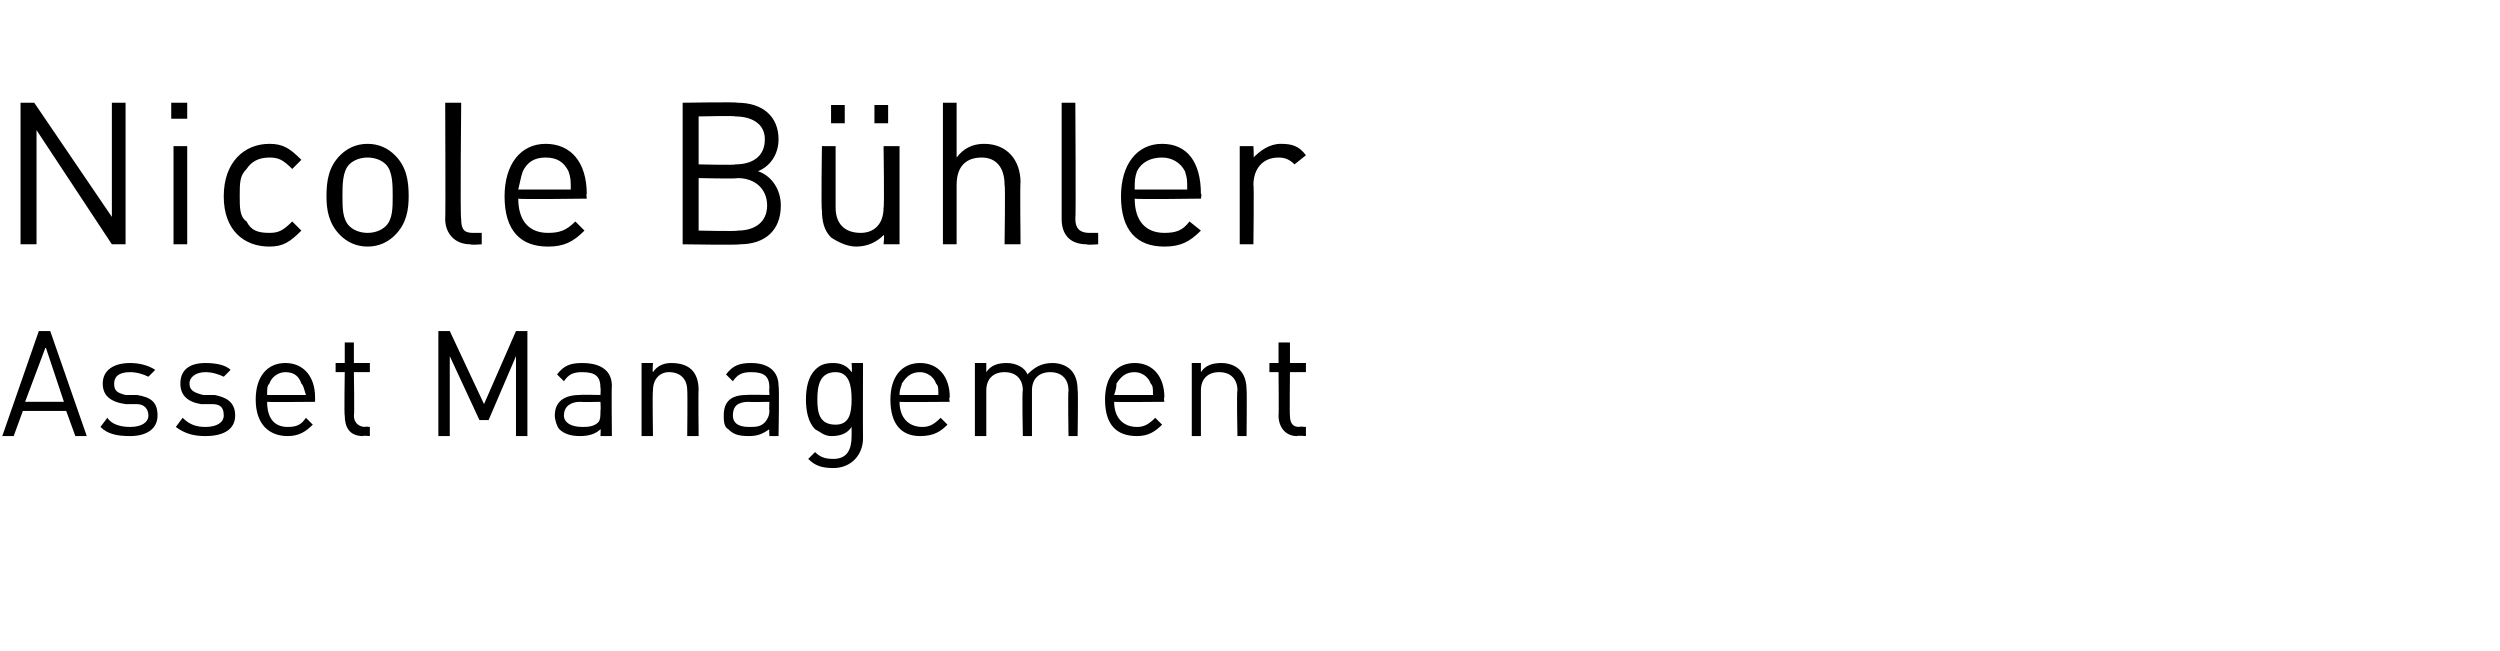 <?xml version="1.0" standalone="no"?><!DOCTYPE svg PUBLIC "-//W3C//DTD SVG 1.1//EN" "http://www.w3.org/Graphics/SVG/1.1/DTD/svg11.dtd"><svg xmlns="http://www.w3.org/2000/svg" version="1.1" width="109.5px" height="28.5px" viewBox="0 -4 109.5 28.5" style="top:-4px"><desc>Nicole Bühler Asset Management</desc><defs/><g id="Polygon197830"><path d="m3.3 15.1L2.9 14H1l-.4 1.1h-.5l1.6-4.6h.5l1.6 4.6h-.5zM2 11.2l-.9 2.4h1.7L2 11.2zm3.7 3.9c-.6 0-1-.1-1.3-.4l.3-.4c.2.3.6.4 1 .4c.5 0 .8-.2.8-.5c0-.3-.2-.5-.5-.5h-.5c-.7-.1-1-.4-1-.9c0-.6.5-.9 1.2-.9c.4 0 .8.1 1.1.3l-.3.3c-.2-.1-.5-.2-.8-.2c-.5 0-.7.2-.7.5c0 .3.1.4.5.5h.5c.6.1.9.3.9.9c0 .6-.5.9-1.2.9zm3.3 0c-.5 0-.9-.1-1.3-.4l.3-.4c.3.3.6.4 1 .4c.5 0 .8-.2.8-.5c0-.3-.1-.5-.5-.5h-.5c-.6-.1-.9-.4-.9-.9c0-.6.4-.9 1.1-.9c.5 0 .9.1 1.1.3l-.3.3c-.2-.1-.5-.2-.8-.2c-.4 0-.7.2-.7.5c0 .3.2.4.6.5h.5c.5.1.9.3.9.9c0 .6-.5.9-1.3.9zm2.7-1.5c0 .7.3 1.1.9 1.1c.4 0 .6-.1.8-.4l.3.3c-.3.3-.6.5-1.1.5c-.8 0-1.4-.5-1.4-1.6c0-1 .5-1.6 1.3-1.6c.8 0 1.3.6 1.3 1.5v.2s-2.11.02-2.1 0zm1.5-.8c-.1-.3-.3-.5-.7-.5c-.3 0-.6.2-.7.5c-.1.1-.1.2-.1.5h1.7c-.1-.3-.1-.4-.2-.5zm2.7 2.3c-.6 0-.8-.4-.8-.9c-.03.03 0-1.9 0-1.9h-.4v-.4h.4v-.9h.4v.9h.7v.4h-.7s.03 1.92 0 1.9c0 .3.2.5.5.5c-.04-.03.2 0 .2 0v.4s-.33-.03-.3 0zm6.7 0v-3.5l-1.2 2.8h-.4l-1.3-2.8v3.5h-.5v-4.6h.5l1.5 3.2l1.4-3.2h.5v4.6h-.5zm3.7 0s.02-.33 0-.3c-.2.2-.5.3-.9.3c-.4 0-.7-.1-.9-.3c-.1-.1-.2-.4-.2-.6c0-.6.4-.9 1.1-.9c-.02-.02.9 0 .9 0c0 0 .02-.32 0-.3c0-.5-.2-.7-.8-.7c-.4 0-.6.1-.8.4l-.3-.3c.3-.4.6-.5 1.1-.5c.9 0 1.3.4 1.3 1c-.02.04 0 2.2 0 2.2h-.5zm0-1.5s-.85.02-.9 0c-.4 0-.7.2-.7.6c0 .3.3.5.8.5c.2 0 .5 0 .7-.2c.1-.1.1-.3.1-.5c.02-.04 0-.4 0-.4zm3.8 1.5s.02-1.96 0-2c0-.5-.3-.8-.8-.8c-.4 0-.7.3-.7.8c-.03.04 0 2 0 2h-.5v-3.2h.5s-.03.38 0 .4c.2-.3.5-.4.8-.4c.4 0 .7.1.9.3c.2.2.3.5.3.9c-.02-.04 0 2 0 2h-.5zm3.6 0s-.02-.33 0-.3c-.3.2-.5.3-.9.3c-.5 0-.7-.1-.9-.3c-.2-.1-.2-.4-.2-.6c0-.6.3-.9 1-.9c.05-.02 1 0 1 0c0 0-.02-.32 0-.3c0-.5-.2-.7-.8-.7c-.4 0-.6.1-.8.4l-.3-.3c.3-.4.6-.5 1.1-.5c.8 0 1.2.4 1.2 1c.04.04 0 2.2 0 2.2h-.4zm0-1.5s-.89.02-.9 0c-.5 0-.7.2-.7.6c0 .3.2.5.7.5c.3 0 .5 0 .7-.2c.1-.1.2-.3.2-.5c-.02-.04 0-.4 0-.4zm2.8 2.9c-.5 0-.8-.1-1.1-.4l.3-.3c.2.2.4.3.8.3c.6 0 .8-.4.8-1v-.4c-.2.3-.5.4-.9.4c-.3 0-.5-.2-.7-.3c-.3-.3-.4-.8-.4-1.3c0-.5.1-1 .4-1.3c.2-.2.4-.3.8-.3c.3 0 .6.1.8.4c.03 0 0-.4 0-.4h.5s-.01 3.26 0 3.3c0 .7-.5 1.3-1.3 1.3zm.1-4.2c-.7 0-.8.6-.8 1.2c0 .6.1 1.1.8 1.1c.6 0 .7-.5.7-1.1c0-.6-.1-1.2-.7-1.2zm2.8 1.3c0 .7.4 1.1 1 1.1c.3 0 .5-.1.8-.4l.3.3c-.3.3-.6.5-1.2.5c-.8 0-1.3-.5-1.3-1.6c0-1 .5-1.6 1.3-1.6c.8 0 1.3.6 1.3 1.5c-.05.02 0 .2 0 .2c0 0-2.16.02-2.2 0zm1.6-.8c-.1-.3-.4-.5-.7-.5c-.4 0-.6.2-.8.5c0 .1-.1.2-.1.5h1.7c0-.3 0-.4-.1-.5zm5.8 2.3s-.03-1.96 0-2c0-.5-.3-.8-.8-.8c-.5 0-.8.3-.8.8v2h-.4s-.04-1.96 0-2c0-.5-.3-.8-.8-.8c-.5 0-.8.3-.8.8v2h-.5v-3.2h.5v.4c.2-.3.5-.4.9-.4c.4 0 .8.2.9.5c.3-.3.6-.5 1.1-.5c.3 0 .6.1.8.3c.2.2.3.5.3.9c.03-.04 0 2 0 2h-.4zm2-1.5c0 .7.4 1.1 1 1.1c.3 0 .5-.1.8-.4l.3.3c-.3.3-.6.5-1.1.5c-.9 0-1.4-.5-1.4-1.6c0-1 .5-1.6 1.3-1.6c.8 0 1.3.6 1.3 1.5c-.04.02 0 .2 0 .2c0 0-2.16.02-2.2 0zm1.6-.8c-.1-.3-.4-.5-.7-.5c-.4 0-.6.2-.8.5c0 .1 0 .2-.1.5h1.7c0-.3 0-.4-.1-.5zm3.8 2.3s-.04-1.96 0-2c0-.5-.3-.8-.8-.8c-.5 0-.8.3-.8.8v2h-.4v-3.2h.4v.4c.2-.3.5-.4.9-.4c.3 0 .6.1.8.3c.2.2.3.5.3.9c.02-.04 0 2 0 2h-.4zm2.6 0c-.5 0-.8-.4-.8-.9c.02.03 0-1.9 0-1.9h-.4v-.4h.4v-.9h.5v.9h.7v.4h-.7s-.02 1.92 0 1.9c0 .3.1.5.4.5c.01-.03.3 0 .3 0v.4s-.37-.03-.4 0z" stroke="none" fill="#000"/></g><g id="Polygon197829"><path d="m4.9 6.7l-3.3-5v5h-.7V.5h.6l3.4 5v-5h.6v6.2h-.6zm2.7 0V2.4h.6v4.3h-.6zm-.1-5.5v-.7h.7v.7h-.7zm4.3 5.6c-1.1 0-2-.7-2-2.2c0-1.5.9-2.3 2-2.3c.6 0 .9.2 1.4.7l-.4.4c-.4-.4-.6-.5-1-.5c-.5 0-.8.2-1 .5c-.3.3-.3.6-.3 1.2c0 .5 0 .9.3 1.1c.2.4.5.5 1 .5c.4 0 .6-.1 1-.5l.4.4c-.5.5-.8.7-1.4.7zm5.5-.5c-.3.3-.7.5-1.2.5c-.5 0-.9-.2-1.2-.5c-.5-.5-.6-1.1-.6-1.7c0-.7.1-1.3.6-1.8c.3-.3.7-.5 1.2-.5c.5 0 .9.2 1.2.5c.5.5.6 1.1.6 1.8c0 .6-.1 1.2-.6 1.7zm-.4-3.1c-.2-.2-.5-.3-.8-.3c-.3 0-.6.1-.8.3c-.3.3-.3.9-.3 1.4c0 .5 0 1 .3 1.3c.2.2.5.3.8.3c.3 0 .6-.1.8-.3c.3-.3.3-.8.3-1.3c0-.5 0-1.1-.3-1.4zm3.7 3.5c-.7 0-1.1-.5-1.1-1.1c.02-.02 0-5.1 0-5.1h.7s-.05 5.06 0 5.1c0 .4.1.6.5.6h.4v.5s-.48.04-.5 0zm2.1-2c0 1 .5 1.5 1.3 1.5c.5 0 .8-.1 1.2-.5l.4.4c-.5.5-.9.7-1.6.7c-1.2 0-1.9-.7-1.9-2.2c0-1.4.7-2.3 1.8-2.3c1.1 0 1.8.8 1.8 2.2c-.03-.05 0 .2 0 .2c0 0-2.96.04-3 0zm2.2-1.2c-.2-.4-.5-.6-1-.6c-.5 0-.8.2-1 .6c-.1.3-.1.4-.2.8h2.3c0-.4 0-.5-.1-.8zm7.5 3.2c-.03.04-2.5 0-2.5 0V.5s2.39-.04 2.4 0c1.1 0 1.8.6 1.8 1.6c0 .7-.4 1.2-.9 1.4c.6.2 1 .8 1 1.5c0 1.1-.7 1.7-1.8 1.7zm-.1-2.9c.01.04-1.7 0-1.7 0v2.3s1.71.04 1.7 0c.8 0 1.3-.4 1.3-1.1c0-.7-.5-1.2-1.3-1.2zm-.1-2.7c.04-.04-1.6 0-1.6 0v2.1s1.64.04 1.6 0c.7 0 1.3-.3 1.3-1.1c0-.7-.6-1-1.3-1zm6.5 5.6s.05-.45 0-.4c-.3.3-.7.5-1.2.5c-.4 0-.8-.2-1.1-.4c-.3-.3-.4-.7-.4-1.2c-.04-.03 0-2.8 0-2.8h.6v2.7c0 .7.4 1.1 1.1 1.1c.6 0 1-.4 1-1.1c.04-.03 0-2.7 0-2.7h.7v4.3h-.7zm-.4-5.3v-.8h.6v.8h-.6zm-1.9 0v-.8h.6v.8h-.6zM44 6.7s.04-2.64 0-2.6c0-.8-.4-1.2-1-1.2c-.7 0-1.1.4-1.1 1.2v2.6h-.6V.5h.6v2.4c.3-.4.7-.6 1.2-.6c1 0 1.6.7 1.6 1.7c-.03-.05 0 2.7 0 2.7h-.7zm3.6 0c-.8 0-1.1-.5-1.1-1.1V.5h.6s.03 5.06 0 5.1c0 .4.2.6.6.6h.4v.5s-.5.04-.5 0zm2.1-2c0 1 .5 1.5 1.3 1.5c.5 0 .8-.1 1.1-.5l.5.4c-.5.5-.9.7-1.6.7c-1.2 0-1.9-.7-1.9-2.2c0-1.4.7-2.3 1.8-2.3c1.1 0 1.7.8 1.7 2.2c.05-.05 0 .2 0 .2c0 0-2.88.04-2.9 0zm2.2-1.2c-.2-.4-.6-.6-1-.6c-.5 0-.9.2-1.1.6c-.1.3-.1.4-.1.8h2.3c0-.4 0-.5-.1-.8zm4.8-.3c-.2-.2-.4-.3-.7-.3c-.7 0-1.1.5-1.1 1.2c.03-.03 0 2.6 0 2.6h-.6V2.4h.6s.03.53 0 .5c.3-.3.7-.6 1.2-.6c.5 0 .8.1 1.1.5l-.5.4z" stroke="none" fill="#000"/></g></svg>